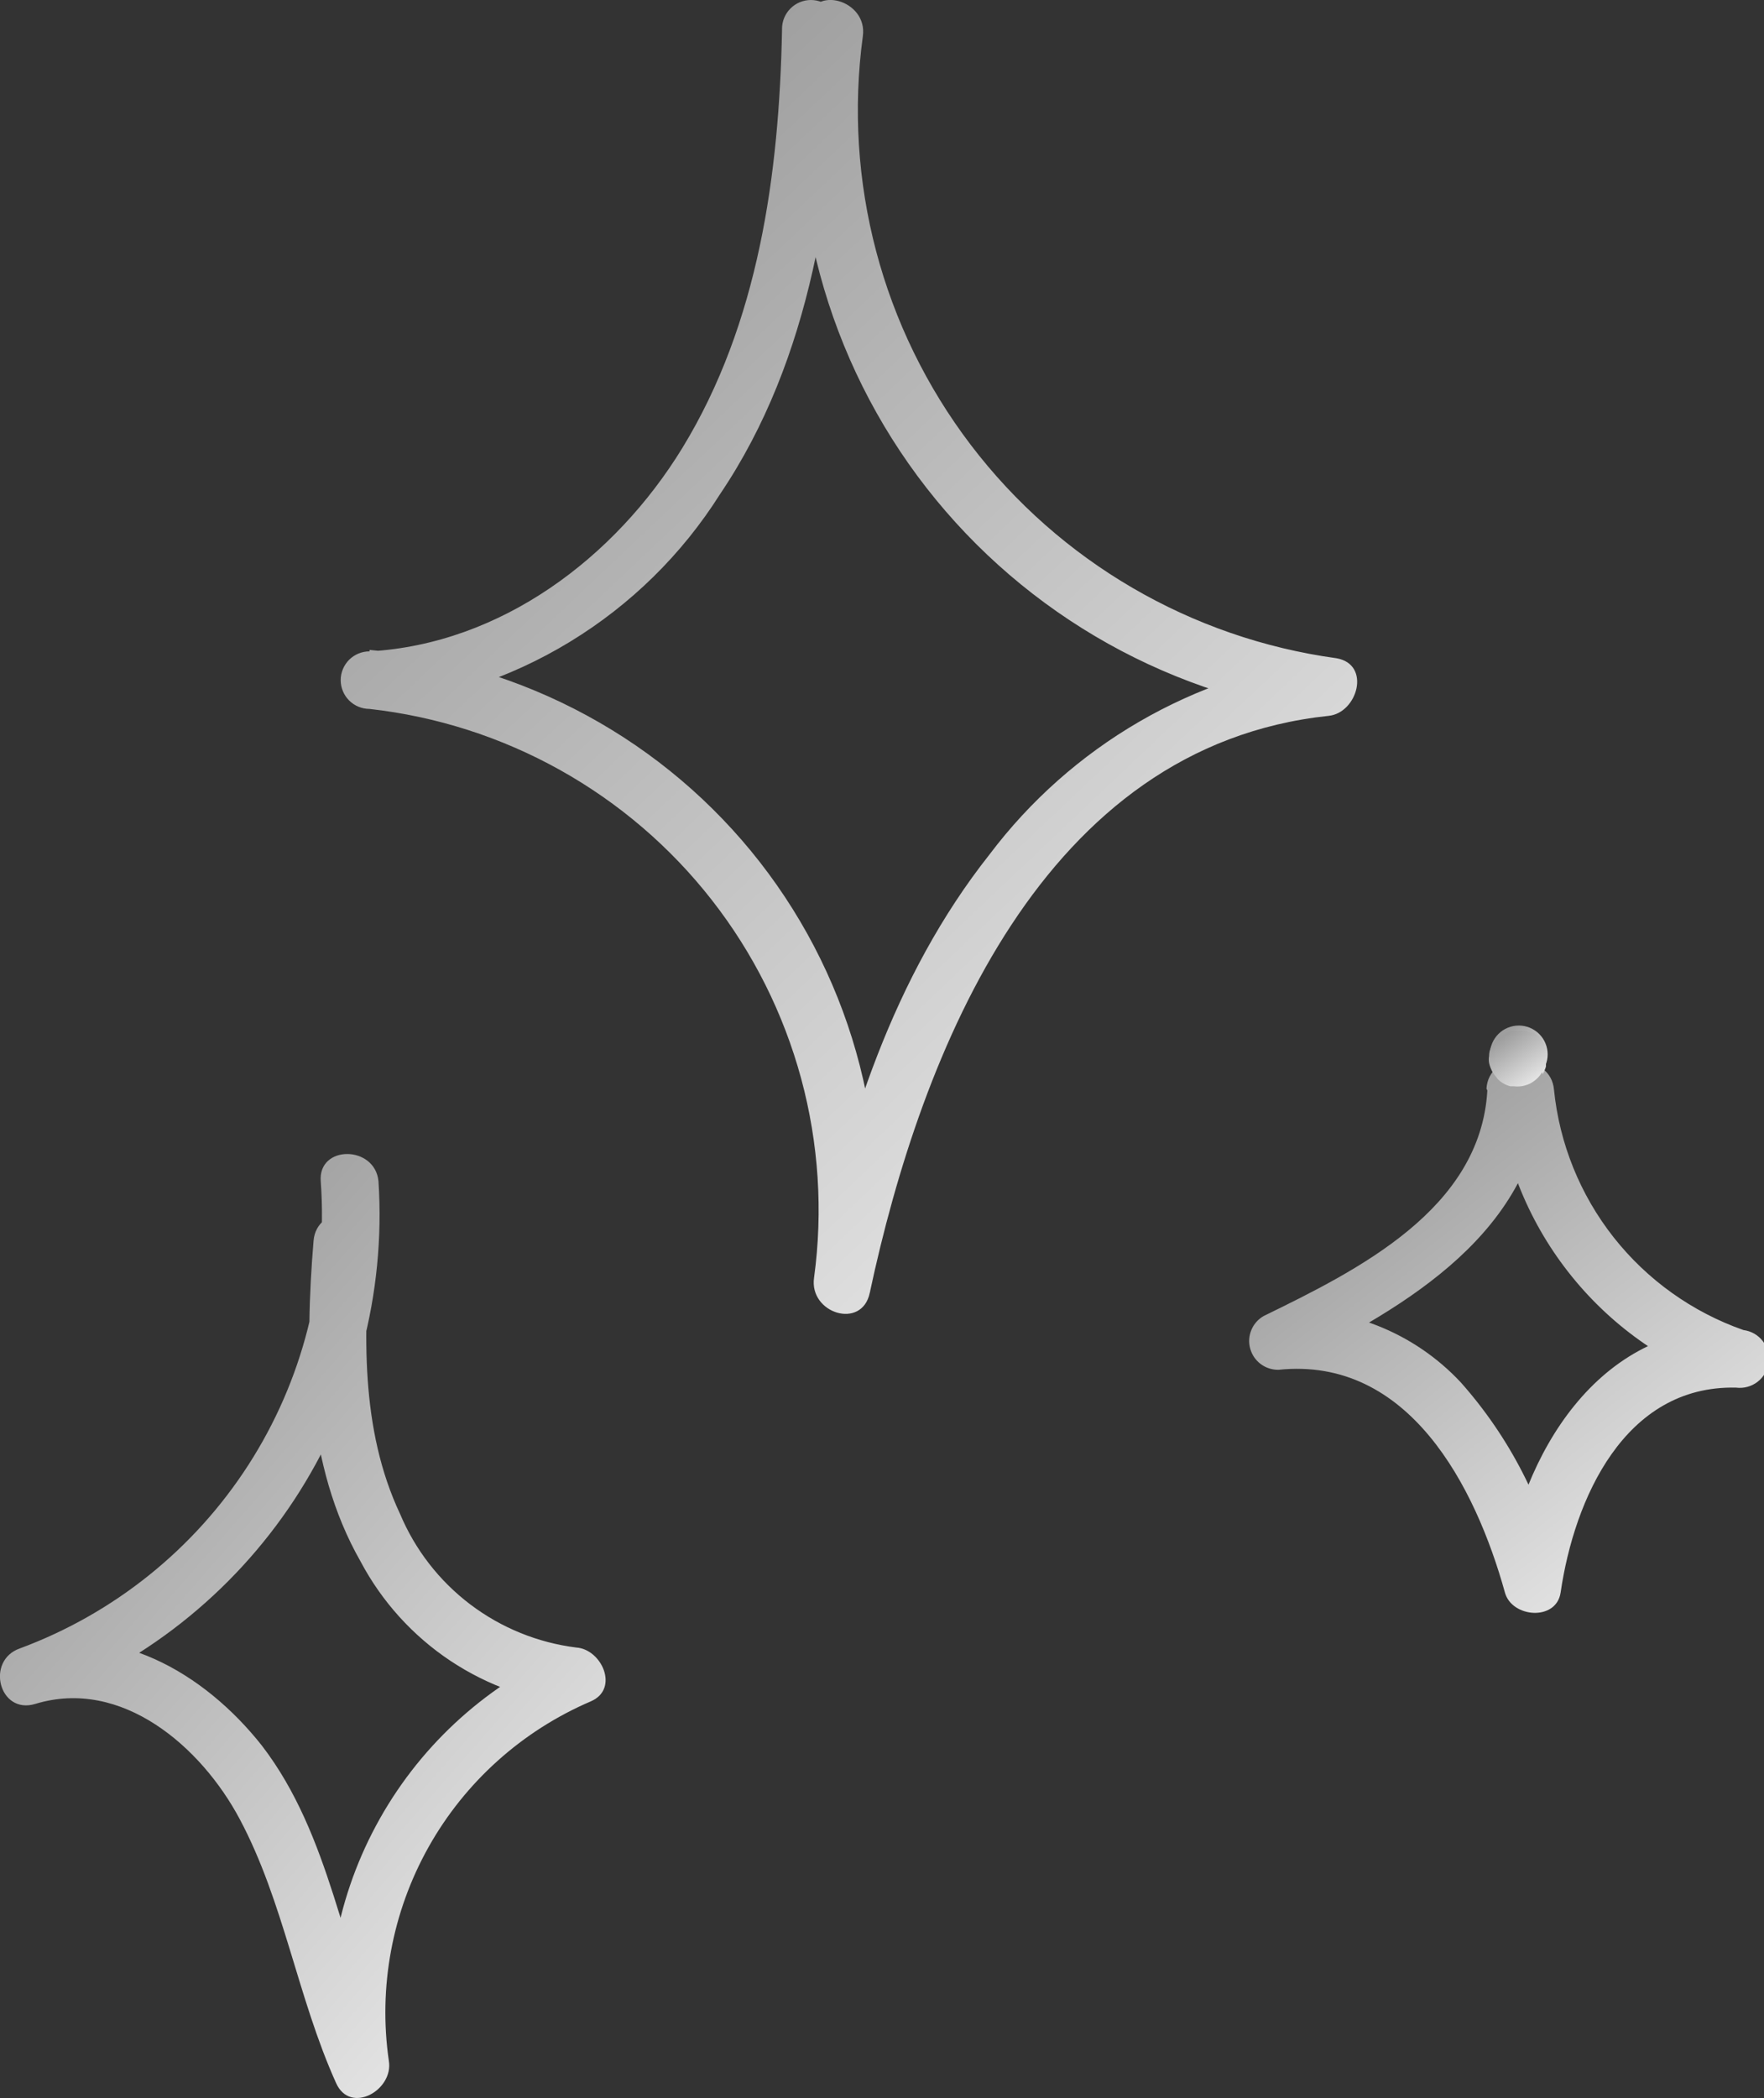 <?xml version="1.0" encoding="UTF-8"?> <svg xmlns="http://www.w3.org/2000/svg" width="37" height="44" viewBox="0 0 37 44" fill="none"><rect x="0" y="0" width="37" height="44" fill="#333333" stroke="none"/> <g clip-path="url(#clip0_3975_577)"> <path d="M16.403 0.634C16.343 3.652 15.913 6.779 14.31 9.399C12.9 11.699 10.51 13.504 7.751 13.661C7.59 13.661 7.437 13.724 7.323 13.837C7.21 13.951 7.146 14.104 7.146 14.264C7.146 14.424 7.21 14.578 7.323 14.691C7.437 14.804 7.59 14.868 7.751 14.868C9.155 15.025 10.513 15.46 11.745 16.148C12.978 16.836 14.061 17.763 14.929 18.874C15.798 19.985 16.435 21.259 16.804 22.619C17.172 23.979 17.265 25.399 17.075 26.796C16.966 27.544 18.079 27.895 18.243 27.116C19.332 22.027 21.873 15.647 27.869 15.013C28.475 14.952 28.765 13.932 28.033 13.805C24.983 13.386 22.225 11.777 20.363 9.332C18.501 6.886 17.686 3.804 18.098 0.761C18.206 -2.27121e-05 17.045 -0.332 16.93 0.435C16.657 2.1 16.722 3.802 17.119 5.442C17.517 7.082 18.239 8.626 19.244 9.983C20.249 11.34 21.516 12.482 22.97 13.343C24.424 14.204 26.037 14.765 27.712 14.995L27.876 13.787C26.472 13.967 25.118 14.426 23.895 15.136C22.672 15.846 21.604 16.794 20.754 17.922C18.733 20.476 17.729 23.645 17.081 26.778L18.249 27.098C18.505 25.518 18.433 23.902 18.035 22.351C17.638 20.8 16.925 19.347 15.94 18.083C14.955 16.82 13.719 15.772 12.31 15.006C10.901 14.24 9.349 13.771 7.751 13.63V14.838C9.239 14.709 10.677 14.238 11.953 13.461C13.228 12.685 14.306 11.626 15.102 10.365C17.027 7.515 17.523 3.966 17.614 0.604C17.614 0.444 17.55 0.29 17.436 0.177C17.323 0.064 17.169 -2.17083e-05 17.009 -2.17083e-05C16.848 -2.17083e-05 16.694 0.064 16.581 0.177C16.467 0.29 16.403 0.444 16.403 0.604V0.634Z" fill="url(#paint0_linear_3975_577)"></path> <path d="M6.728 24.78C6.88 26.873 6.347 28.959 5.209 30.725C4.071 32.49 2.39 33.84 0.418 34.571C-0.309 34.825 -0.018 35.965 0.738 35.736C2.553 35.181 4.223 36.636 5.028 38.151C5.954 39.889 6.238 41.887 7.049 43.686C7.346 44.356 8.259 43.837 8.156 43.221C7.932 41.675 8.226 40.097 8.991 38.734C9.757 37.371 10.953 36.298 12.392 35.682C12.997 35.422 12.622 34.589 12.089 34.553C11.28 34.452 10.513 34.14 9.863 33.648C9.214 33.156 8.707 32.502 8.392 31.752C7.557 29.983 7.618 27.931 7.787 26.023C7.848 25.251 6.638 25.257 6.577 26.023C6.39 28.287 6.408 30.72 7.563 32.748C8.008 33.588 8.656 34.305 9.448 34.832C10.241 35.359 11.153 35.68 12.101 35.766L11.793 34.643C10.125 35.395 8.752 36.676 7.888 38.286C7.023 39.896 6.716 41.745 7.013 43.547L8.12 43.083C7.182 40.958 6.94 38.495 5.494 36.611C4.284 35.078 2.402 33.986 0.442 34.577L0.738 35.736C2.966 34.934 4.872 33.432 6.171 31.456C7.469 29.481 8.09 27.138 7.939 24.78C7.872 24.013 6.662 24.007 6.728 24.78Z" fill="url(#paint1_linear_3975_577)"></path> <path d="M31.857 22.715C32.017 22.715 32.171 22.652 32.285 22.539C32.398 22.425 32.462 22.272 32.462 22.112C32.462 21.952 32.398 21.798 32.285 21.685C32.171 21.572 32.017 21.508 31.857 21.508C31.696 21.508 31.543 21.572 31.429 21.685C31.316 21.798 31.252 21.952 31.252 22.112C31.252 22.272 31.316 22.425 31.429 22.539C31.543 22.652 31.696 22.715 31.857 22.715Z" fill="url(#paint2_linear_3975_577)"></path> <path d="M31.197 22.872C31.052 25.365 28.474 26.639 26.508 27.599C26.391 27.665 26.299 27.768 26.248 27.892C26.196 28.016 26.187 28.154 26.223 28.283C26.258 28.412 26.335 28.526 26.443 28.607C26.551 28.688 26.682 28.73 26.817 28.728C29.552 28.444 30.949 31.178 31.566 33.4C31.712 33.931 32.644 34.004 32.734 33.4C33.019 31.444 34.071 29.048 36.413 29.102C36.574 29.123 36.736 29.079 36.864 28.981C36.992 28.882 37.076 28.737 37.097 28.577C37.118 28.417 37.074 28.255 36.975 28.127C36.877 27.999 36.731 27.915 36.57 27.895C35.496 27.518 34.552 26.844 33.847 25.951C33.144 25.059 32.709 23.984 32.595 22.854C32.529 22.087 31.312 22.081 31.385 22.854C31.507 24.244 32.029 25.568 32.888 26.669C33.746 27.77 34.905 28.6 36.225 29.06L36.389 27.852C33.509 27.786 31.911 30.52 31.548 33.038H32.716C32.378 31.536 31.664 30.145 30.641 28.993C30.154 28.471 29.556 28.064 28.891 27.802C28.227 27.54 27.512 27.429 26.799 27.478L27.101 28.601C29.521 27.394 32.22 25.83 32.389 22.83C32.438 22.051 31.228 22.057 31.179 22.83L31.197 22.872Z" fill="url(#paint3_linear_3975_577)"></path> <path d="M32.359 22.528C32.386 22.478 32.409 22.426 32.426 22.371C32.428 22.315 32.428 22.259 32.426 22.202C32.431 22.146 32.431 22.089 32.426 22.033C32.426 22.033 32.426 21.973 32.389 21.955V21.882L32.299 21.762L32.172 21.659H32.093C32.066 21.645 32.037 21.633 32.008 21.623H31.845C31.788 21.617 31.732 21.617 31.675 21.623L31.524 21.683C31.392 21.765 31.293 21.891 31.246 22.039C31.228 22.119 31.228 22.201 31.246 22.281C31.25 22.36 31.275 22.437 31.318 22.504L31.415 22.631C31.488 22.705 31.58 22.757 31.681 22.782H31.845C31.951 22.781 32.056 22.752 32.147 22.697L32.002 22.758H31.839H31.675L31.53 22.697L31.409 22.607L31.318 22.486L31.258 22.347V22.184V22.021L31.318 21.876C31.272 21.942 31.247 22.02 31.246 22.1C31.221 22.178 31.221 22.262 31.246 22.341C31.29 22.491 31.386 22.619 31.518 22.703L31.663 22.764C31.77 22.794 31.883 22.794 31.99 22.764L32.129 22.703C32.219 22.651 32.294 22.576 32.347 22.486L32.359 22.528Z" fill="url(#paint4_linear_3975_577)"></path> </g> <defs> <linearGradient id="paint0_linear_3975_577" x1="11.677" y1="3.788" x2="29.898" y2="23.051" gradientUnits="userSpaceOnUse"> <stop stop-color="#9E9E9E"></stop> <stop offset="1" stop-color="#ECECEC"></stop> <stop offset="1" stop-color="#ECECEC"></stop> </linearGradient> <linearGradient id="paint1_linear_3975_577" x1="2.698" y1="26.925" x2="15.697" y2="38.321" gradientUnits="userSpaceOnUse"> <stop stop-color="#9E9E9E"></stop> <stop offset="1" stop-color="#ECECEC"></stop> <stop offset="1" stop-color="#ECECEC"></stop> </linearGradient> <linearGradient id="paint2_linear_3975_577" x1="31.509" y1="21.674" x2="32.27" y2="22.717" gradientUnits="userSpaceOnUse"> <stop stop-color="#9E9E9E"></stop> <stop offset="1" stop-color="#ECECEC"></stop> <stop offset="1" stop-color="#ECECEC"></stop> </linearGradient> <linearGradient id="paint3_linear_3975_577" x1="28.518" y1="23.84" x2="35.948" y2="33.399" gradientUnits="userSpaceOnUse"> <stop stop-color="#9E9E9E"></stop> <stop offset="1" stop-color="#ECECEC"></stop> <stop offset="1" stop-color="#ECECEC"></stop> </linearGradient> <linearGradient id="paint4_linear_3975_577" x1="31.483" y1="21.779" x2="32.213" y2="22.806" gradientUnits="userSpaceOnUse"> <stop stop-color="#9E9E9E"></stop> <stop offset="1" stop-color="#ECECEC"></stop> <stop offset="1" stop-color="#ECECEC"></stop> </linearGradient> <clipPath id="clip0_3975_577"> <rect width="37" height="44" fill="white"></rect> </clipPath> </defs> </svg> 